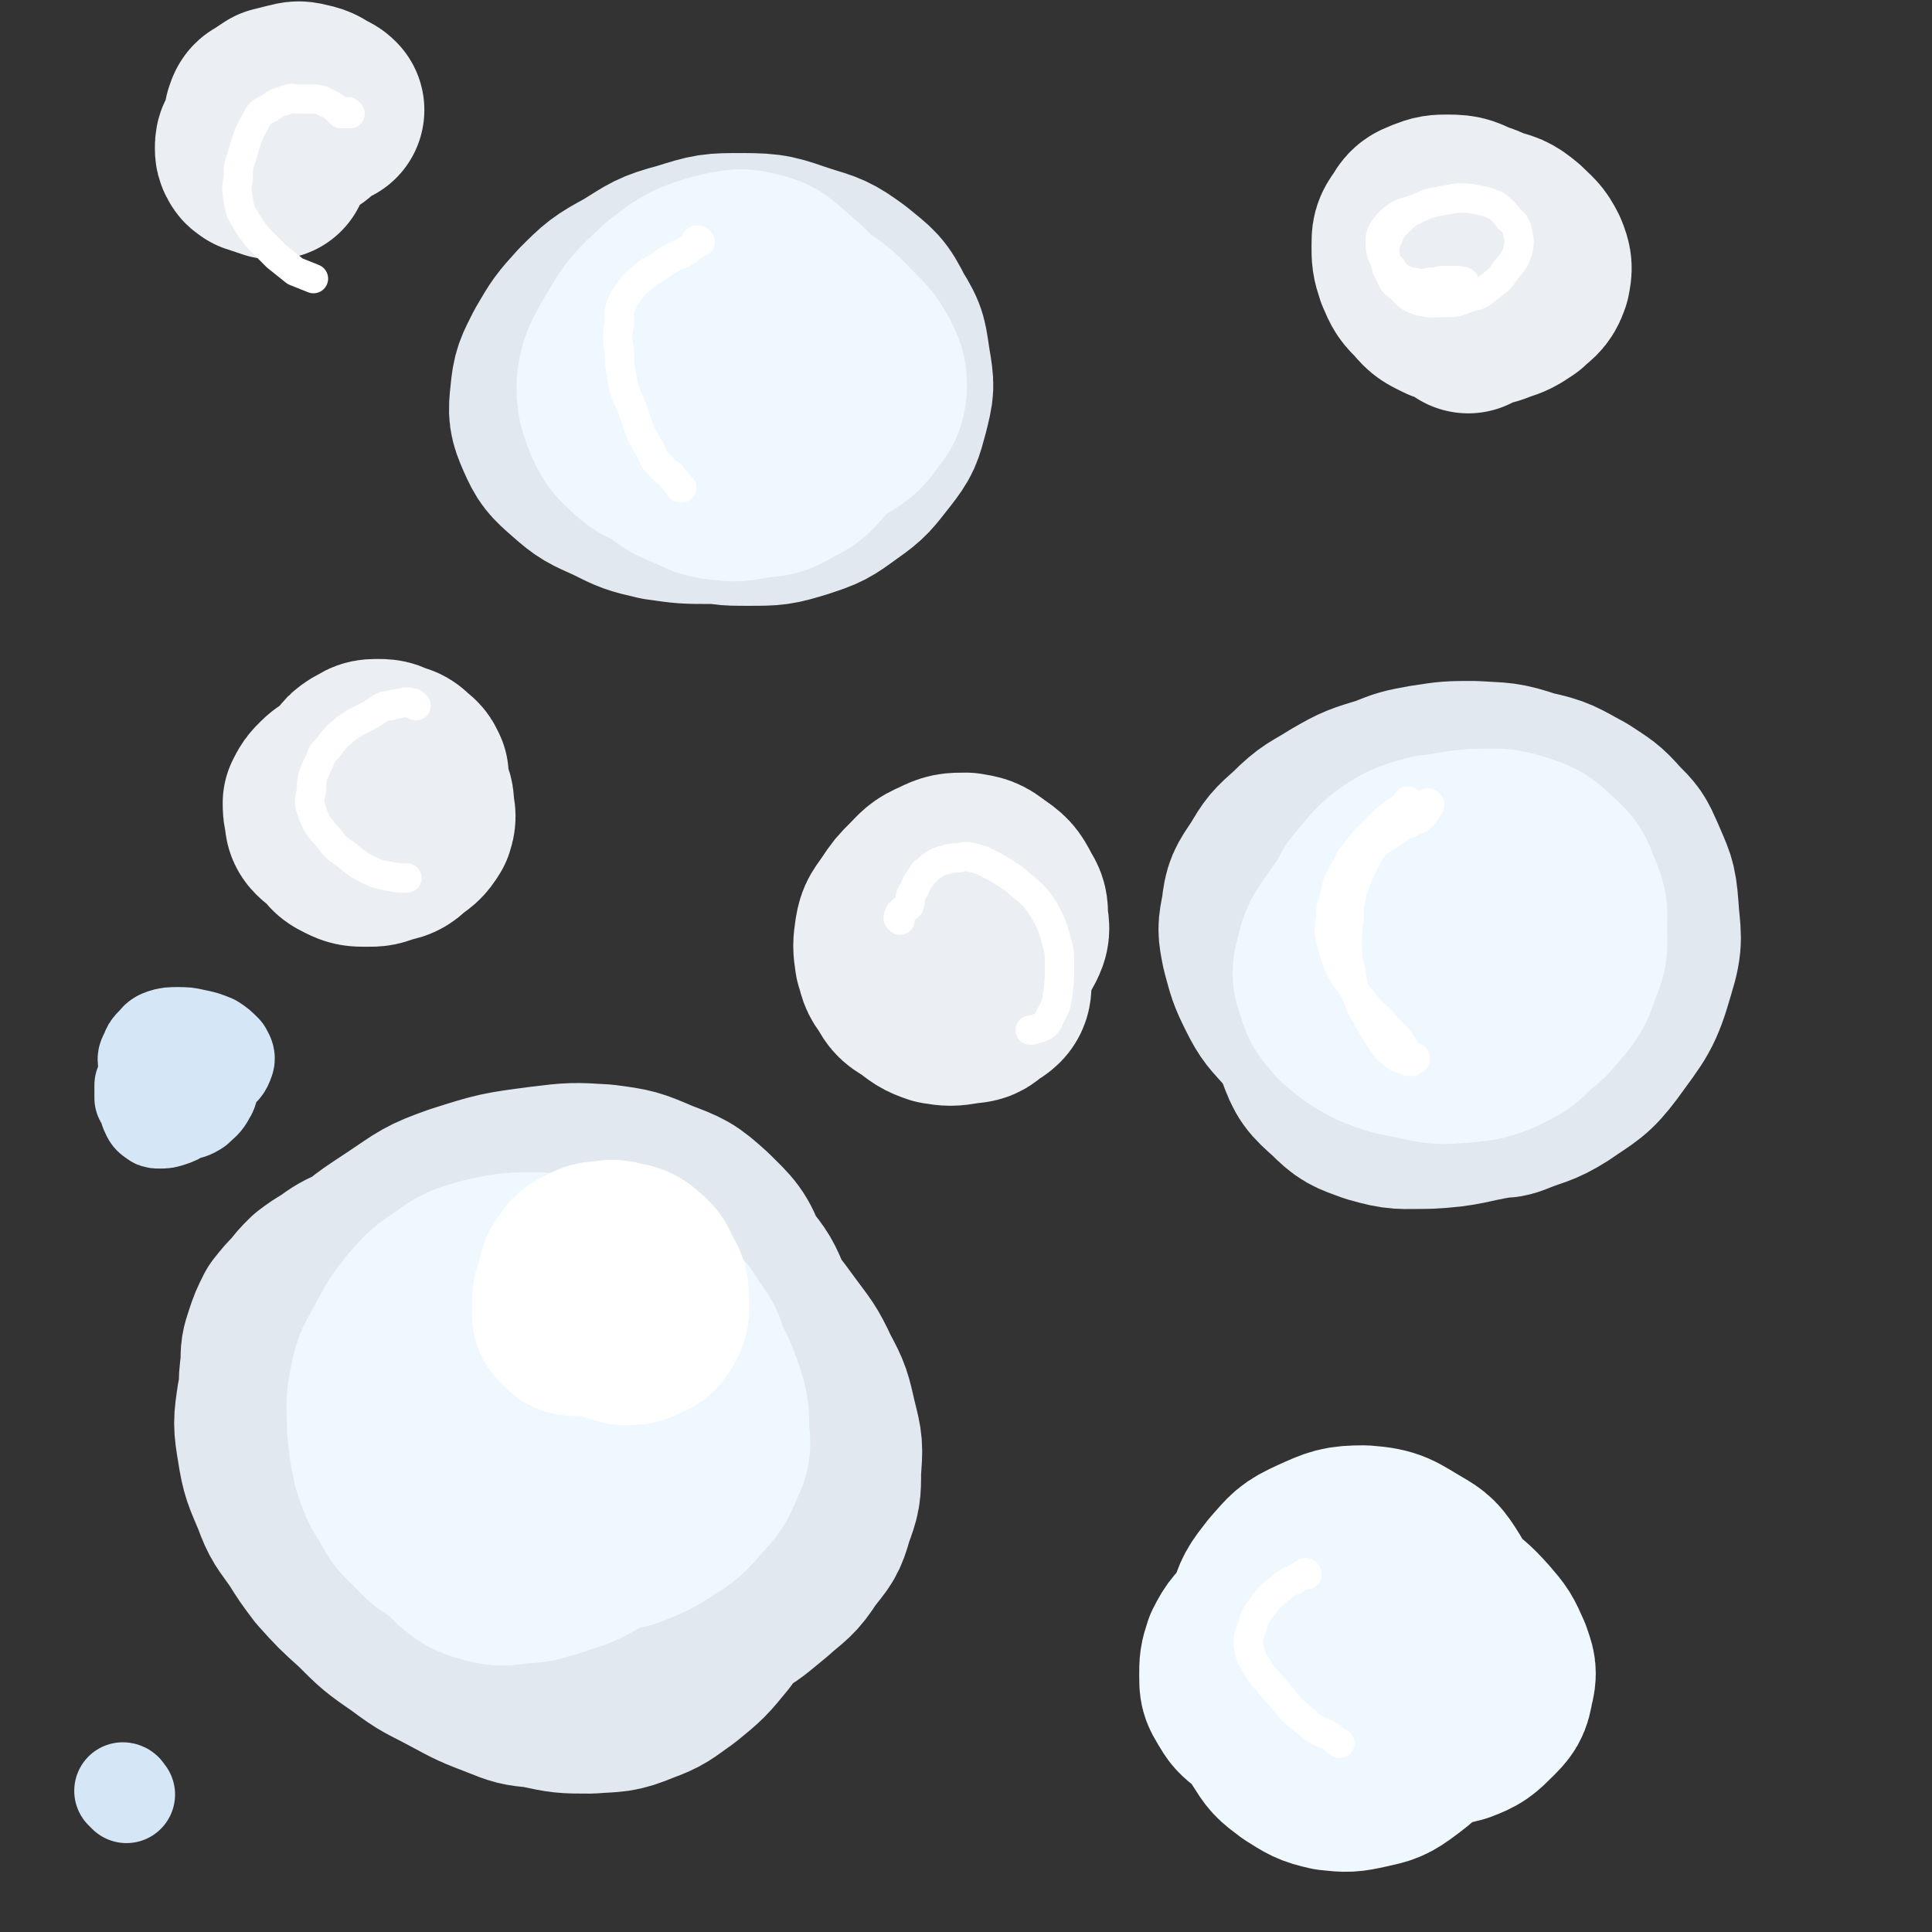 <svg viewBox='0 0 1054 1054' version='1.1' xmlns='http://www.w3.org/2000/svg' xmlns:xlink='http://www.w3.org/1999/xlink'><rect x="0" y="0" width="1054" height="1054" fill="#333333" stroke="none"/><g fill='none' stroke='rgb(225,232,239)' stroke-width='16' stroke-linecap='round' stroke-linejoin='round'><path d='M341,881c0,0 -1,-1 -1,-1 -3,2 -3,3 -6,6 -4,3 -4,3 -7,6 -6,3 -6,4 -11,7 -5,3 -5,3 -11,5 -6,2 -6,2 -12,3 -6,1 -6,1 -11,2 -8,0 -8,0 -17,0 -9,0 -9,0 -18,-2 -9,-2 -9,-2 -18,-6 -9,-3 -10,-3 -17,-9 -9,-5 -9,-6 -15,-13 -8,-9 -7,-9 -14,-18 -5,-7 -4,-7 -9,-15 -3,-6 -4,-6 -7,-13 -4,-8 -4,-8 -8,-17 -3,-9 -4,-9 -6,-19 -3,-10 -3,-10 -4,-20 -1,-11 -1,-11 -1,-22 1,-11 1,-11 3,-22 2,-11 2,-11 6,-21 7,-17 7,-17 16,-32 7,-12 8,-11 18,-21 9,-9 9,-9 19,-16 10,-8 11,-8 22,-13 10,-5 10,-5 21,-8 11,-2 11,-2 22,-1 13,0 13,0 26,2 9,2 9,3 18,6 9,3 9,3 17,6 5,3 5,3 11,6 3,2 3,2 5,5 1,2 1,2 1,4 1,3 0,3 0,5 '/></g>
<g fill='none' stroke='rgb(225,232,239)' stroke-width='105' stroke-linecap='round' stroke-linejoin='round'><path d='M380,895c-1,0 -1,-2 -1,-1 -3,1 -4,2 -7,4 -3,3 -2,3 -5,6 -3,3 -3,4 -6,6 -4,4 -4,4 -9,6 -5,2 -5,3 -11,4 -8,1 -8,1 -16,0 -9,0 -9,1 -17,-1 -9,-2 -9,-2 -17,-5 -7,-3 -7,-4 -13,-8 -9,-5 -9,-5 -17,-11 -8,-5 -8,-5 -15,-11 -8,-6 -8,-6 -16,-12 -8,-6 -8,-6 -16,-13 -8,-6 -8,-6 -15,-14 -7,-7 -7,-7 -13,-15 -5,-6 -5,-6 -9,-13 -3,-6 -4,-6 -6,-12 -2,-8 -2,-8 -4,-17 -1,-10 -2,-10 -1,-20 1,-14 1,-14 5,-28 4,-12 4,-13 10,-24 6,-9 7,-9 14,-16 7,-8 7,-8 15,-14 9,-8 9,-8 18,-14 10,-7 10,-7 20,-13 10,-4 10,-5 21,-7 15,-4 15,-4 30,-5 11,-1 11,-1 23,0 12,1 12,1 23,4 11,3 11,3 21,8 10,6 10,6 18,14 9,8 9,8 16,18 8,10 8,10 13,22 5,13 5,13 8,26 3,15 3,15 4,29 1,16 1,16 -1,31 -2,17 -2,17 -7,33 -5,16 -5,16 -12,31 -7,14 -7,14 -16,26 -9,11 -9,11 -20,20 -10,7 -10,8 -21,12 -12,5 -13,4 -26,5 -14,0 -14,0 -28,-3 -10,-1 -10,-1 -20,-5 -13,-5 -13,-5 -26,-12 -13,-7 -13,-6 -25,-15 -13,-9 -13,-9 -24,-20 -10,-9 -10,-9 -19,-19 -6,-8 -6,-8 -11,-16 -7,-10 -8,-10 -12,-21 -5,-12 -6,-13 -8,-26 -2,-12 -2,-13 0,-26 4,-17 5,-18 14,-34 11,-19 12,-19 27,-34 13,-13 14,-13 29,-23 15,-10 15,-11 32,-17 22,-7 22,-7 45,-10 16,-2 17,-2 33,-1 15,2 15,2 29,8 13,5 14,5 25,15 10,10 12,11 17,25 7,17 6,18 7,36 0,20 1,21 -4,41 -5,20 -5,21 -16,39 -23,36 -23,38 -53,68 -12,12 -15,10 -31,16 -10,4 -11,4 -22,5 -12,2 -13,3 -25,-1 -12,-3 -13,-3 -23,-11 -13,-10 -14,-11 -22,-24 -10,-16 -11,-17 -15,-35 -6,-22 -6,-23 -6,-45 1,-18 2,-19 8,-36 6,-16 7,-17 18,-31 10,-12 11,-13 25,-21 15,-9 16,-10 33,-13 18,-2 19,-2 38,2 17,3 18,3 33,13 15,9 17,10 27,24 11,15 11,16 15,34 5,19 4,20 2,39 -2,18 -2,18 -10,35 -7,15 -7,16 -19,29 -12,13 -13,14 -29,22 -15,7 -16,6 -34,9 -11,2 -11,2 -22,0 -16,-2 -17,-1 -30,-8 -15,-6 -16,-7 -28,-18 -11,-12 -12,-14 -19,-29 -6,-16 -6,-17 -7,-33 -1,-15 0,-16 4,-30 5,-14 5,-15 15,-25 10,-11 11,-12 24,-17 14,-6 15,-6 30,-6 22,0 24,-1 45,6 17,5 17,6 31,17 12,9 13,10 20,23 7,10 7,11 8,23 1,10 1,11 -3,20 -5,10 -6,11 -14,17 -10,8 -11,9 -24,12 -14,4 -14,3 -29,3 -11,0 -11,0 -22,-3 -14,-5 -15,-5 -28,-14 -15,-9 -16,-9 -28,-21 -10,-10 -11,-11 -18,-24 -4,-9 -5,-11 -5,-21 1,-8 1,-10 7,-16 7,-6 9,-6 18,-7 13,-2 14,-2 27,1 17,4 17,5 32,13 13,8 14,8 24,18 6,6 6,7 10,14 2,4 1,5 2,9 0,1 -1,2 -2,2 -3,0 -5,-1 -8,-4 -5,-4 -6,-5 -8,-11 -5,-10 -5,-10 -6,-21 -2,-12 -2,-12 -1,-24 1,-12 2,-12 5,-24 2,-10 2,-10 4,-21 2,-8 2,-8 3,-16 1,-6 1,-6 1,-12 -1,-3 -1,-3 -3,-5 -3,-2 -3,-2 -7,-2 -4,0 -4,0 -8,0 -5,1 -5,1 -10,2 -6,2 -6,3 -12,5 -7,2 -7,2 -13,5 -7,2 -7,1 -14,4 -7,3 -7,3 -14,6 -7,3 -7,3 -14,6 -7,3 -7,3 -14,7 -7,3 -7,3 -14,8 -5,3 -5,3 -9,6 -4,4 -4,4 -7,8 -4,4 -4,4 -8,9 -3,6 -3,6 -5,12 -2,6 -2,6 -2,13 -1,8 -1,8 -1,15 1,9 1,9 3,18 2,9 1,9 4,18 4,11 4,11 9,22 6,11 6,11 14,21 7,8 7,7 15,15 8,7 7,7 16,14 9,8 9,8 18,14 8,6 8,7 17,12 8,4 8,5 17,8 10,3 10,3 21,5 10,1 10,1 20,1 11,0 11,1 22,-1 12,-2 12,-3 23,-6 12,-4 12,-5 24,-10 12,-5 12,-4 23,-11 11,-6 11,-7 21,-15 10,-9 11,-8 18,-19 7,-9 8,-9 11,-20 4,-11 4,-11 4,-23 1,-13 1,-13 -2,-25 -3,-13 -3,-14 -9,-25 -6,-13 -7,-13 -15,-24 -8,-11 -8,-11 -18,-21 -9,-9 -9,-8 -20,-16 -6,-4 -6,-5 -13,-8 -4,-2 -4,-2 -9,-3 -3,0 -4,-1 -7,0 -3,0 -3,0 -6,2 -3,2 -2,3 -5,5 '/><path d='M397,209c0,0 -1,0 -1,-1 0,0 0,1 0,1 1,4 1,4 2,8 1,5 1,5 2,9 0,4 0,4 0,9 0,5 0,5 -2,10 -1,5 -1,6 -5,10 -3,4 -3,5 -8,7 -5,4 -6,4 -12,5 -8,1 -8,2 -15,0 -8,-1 -9,-2 -16,-5 -7,-4 -8,-3 -14,-9 -7,-5 -7,-5 -12,-12 -4,-7 -4,-8 -5,-15 -1,-8 -2,-9 0,-17 2,-9 3,-9 8,-18 6,-10 6,-10 15,-19 8,-8 9,-9 19,-15 11,-7 11,-8 23,-11 12,-3 12,-2 24,-1 13,1 13,1 25,6 13,5 13,5 24,13 9,8 9,8 15,19 6,10 7,11 9,22 2,11 1,12 -2,23 -3,10 -3,10 -10,18 -7,9 -8,10 -18,16 -12,7 -13,7 -26,11 -14,3 -15,3 -29,4 -14,0 -14,0 -28,-2 -13,-3 -13,-3 -25,-9 -11,-5 -12,-5 -21,-13 -8,-7 -9,-8 -13,-17 -4,-9 -4,-11 -3,-20 1,-11 2,-12 7,-22 7,-12 7,-12 16,-22 10,-10 11,-11 24,-18 13,-8 13,-9 28,-13 16,-5 16,-5 32,-5 16,0 17,1 32,6 13,4 14,4 25,12 11,9 12,9 18,21 7,11 6,12 8,24 2,12 2,12 -1,24 -3,11 -3,12 -10,21 -8,10 -8,11 -18,18 -11,8 -11,8 -23,12 -13,4 -14,4 -28,4 -13,0 -13,0 -26,-4 -12,-4 -13,-4 -24,-11 -11,-8 -12,-9 -20,-20 -8,-10 -9,-11 -12,-23 -3,-10 -3,-12 0,-22 3,-10 4,-11 12,-19 8,-9 8,-11 19,-15 12,-6 13,-5 27,-5 14,0 14,0 28,4 14,5 14,5 27,13 11,7 11,7 20,17 7,8 8,9 11,19 3,7 3,9 1,16 -3,8 -4,9 -12,14 -8,6 -9,6 -20,8 -12,3 -12,2 -25,1 -11,-1 -11,-1 -21,-4 -12,-3 -11,-4 -22,-9 '/><path d='M813,589c-1,-1 -1,-1 -1,-1 -1,0 0,0 -1,1 -3,3 -3,3 -7,6 -4,2 -4,3 -9,4 -6,1 -7,2 -13,1 -11,-1 -11,-2 -21,-5 -9,-4 -9,-4 -18,-9 -10,-5 -10,-5 -18,-12 -10,-8 -10,-8 -18,-17 -7,-8 -8,-8 -13,-18 -5,-10 -5,-11 -8,-22 -2,-10 -2,-10 0,-20 1,-10 2,-11 8,-20 6,-10 6,-10 15,-18 10,-10 11,-9 22,-16 12,-7 13,-7 26,-11 10,-4 10,-4 21,-6 13,-2 13,-2 26,-2 15,1 15,0 30,5 14,3 14,4 27,11 9,6 10,6 17,14 7,7 7,7 11,16 5,12 6,12 7,25 1,16 3,17 -2,33 -6,21 -8,22 -21,40 -9,12 -11,12 -24,21 -11,7 -13,6 -25,11 -3,1 -3,1 -6,1 -19,3 -19,5 -39,6 -15,0 -15,1 -29,-3 -11,-4 -12,-4 -20,-12 -9,-8 -10,-9 -14,-20 -4,-13 -4,-14 -3,-28 0,-16 0,-17 6,-32 6,-16 7,-17 17,-31 9,-13 9,-14 21,-25 8,-8 9,-8 18,-13 11,-5 11,-6 22,-8 15,-1 16,-2 30,3 13,4 14,5 24,14 10,10 11,11 17,24 6,12 6,13 7,27 0,11 0,13 -5,23 -4,11 -5,12 -14,19 -10,7 -11,7 -23,10 -14,3 -15,3 -29,2 -17,-2 -18,-2 -33,-8 -11,-4 -12,-5 -19,-14 -6,-7 -6,-8 -7,-17 0,-10 0,-11 5,-20 5,-11 6,-12 15,-20 7,-6 7,-7 16,-9 10,-3 11,-4 22,-2 11,2 12,3 21,10 8,6 9,7 13,16 3,8 3,9 2,18 -1,7 -1,9 -6,14 -5,6 -6,6 -14,8 -7,3 -8,2 -16,1 -8,-1 -9,-1 -16,-5 -6,-3 -7,-4 -11,-9 -3,-5 -1,-6 -2,-11 0,-3 0,-3 1,-5 1,-2 1,-2 2,-4 1,0 1,0 1,-1 '/></g>
<g fill='none' stroke='rgb(240,248,255)' stroke-width='105' stroke-linecap='round' stroke-linejoin='round'><path d='M749,922c0,0 0,-1 -1,-1 -2,1 -2,2 -5,4 -5,4 -5,4 -10,7 -6,3 -6,3 -12,5 -6,1 -6,1 -12,1 -7,1 -7,1 -13,0 -6,-1 -6,-1 -11,-4 -5,-4 -5,-4 -8,-9 -3,-5 -3,-5 -3,-11 0,-6 0,-7 2,-13 4,-8 5,-8 11,-14 6,-7 6,-7 14,-12 7,-6 7,-7 16,-10 9,-3 10,-4 19,-3 9,0 10,0 18,4 8,5 9,6 15,14 5,7 5,8 7,16 2,6 3,7 2,14 -1,6 -1,6 -5,11 -5,7 -5,7 -12,12 -8,5 -8,5 -17,7 -10,3 -10,2 -20,3 -9,1 -9,2 -18,0 -6,-1 -7,-1 -13,-4 -5,-3 -5,-4 -8,-8 -3,-5 -3,-5 -3,-10 -1,-7 -1,-8 2,-14 3,-9 4,-9 9,-16 7,-8 7,-9 14,-15 8,-7 8,-8 18,-12 9,-3 10,-3 19,-2 10,2 11,3 20,8 7,6 7,7 12,14 5,8 5,8 7,17 2,10 3,10 2,20 -2,12 -2,13 -8,23 -5,8 -6,9 -14,15 -8,6 -9,6 -18,8 -9,2 -10,2 -19,1 -9,-2 -10,-3 -18,-8 -8,-6 -8,-6 -13,-14 -6,-9 -7,-10 -9,-21 -2,-10 -3,-11 -1,-22 2,-11 4,-11 9,-21 5,-9 5,-10 13,-18 7,-6 8,-6 16,-9 11,-2 12,-2 22,0 14,2 14,3 26,8 9,4 9,4 17,10 9,7 10,7 18,16 6,7 6,7 10,16 2,6 3,7 1,14 -1,7 -2,8 -7,13 -6,6 -7,7 -15,10 -15,4 -16,3 -31,4 -13,1 -14,1 -26,-1 -12,-3 -13,-2 -24,-8 -10,-6 -11,-7 -18,-16 -6,-9 -6,-10 -8,-20 -2,-9 -2,-10 1,-18 3,-11 4,-12 11,-21 8,-9 8,-10 19,-15 11,-5 13,-6 25,-6 14,1 15,3 27,10 7,4 8,5 13,13 6,10 6,10 9,21 2,10 3,12 -1,20 -3,7 -6,7 -13,11 -3,3 -4,1 -8,2 '/><path d='M305,802c0,0 0,-1 -1,-1 0,0 1,1 0,1 -1,2 -1,1 -3,3 -3,4 -3,4 -6,8 -3,2 -2,3 -5,5 -2,2 -3,2 -5,3 -5,3 -5,3 -9,5 -5,2 -5,2 -10,3 -4,1 -5,1 -9,0 -5,-1 -5,-1 -9,-3 -4,-3 -4,-4 -7,-8 -3,-6 -3,-6 -4,-12 -2,-7 -2,-7 -2,-15 -1,-8 -1,-8 0,-16 0,-8 0,-8 2,-16 2,-7 2,-7 5,-14 2,-5 2,-6 5,-11 3,-5 4,-5 8,-9 4,-4 4,-4 9,-7 6,-3 6,-4 12,-6 10,-3 10,-4 20,-5 10,-1 10,-2 19,0 12,1 12,2 23,6 11,5 11,5 20,12 10,7 10,7 18,16 6,9 6,9 10,20 3,9 3,10 3,20 1,8 1,9 -3,17 -3,8 -4,8 -10,15 -6,7 -7,8 -15,13 -9,6 -10,6 -20,10 -12,3 -12,3 -24,5 -11,2 -11,2 -21,3 -7,0 -7,0 -14,0 -7,0 -8,1 -15,-2 -6,-2 -7,-2 -12,-6 -5,-4 -5,-5 -8,-10 -4,-7 -4,-7 -6,-15 -2,-9 -2,-9 -2,-18 -1,-10 -1,-10 0,-20 1,-10 2,-10 5,-19 3,-10 3,-10 8,-19 4,-8 4,-8 10,-15 6,-7 6,-8 13,-13 10,-7 10,-7 21,-11 9,-3 10,-2 19,-1 11,1 11,1 21,5 11,4 11,5 19,12 9,7 10,7 16,17 6,8 6,9 8,19 2,10 2,10 1,20 -1,9 -2,10 -6,18 -5,8 -6,8 -13,15 -8,8 -8,8 -17,14 -11,7 -11,7 -23,13 -12,5 -12,5 -24,10 -8,2 -8,2 -16,4 -9,1 -10,2 -19,2 -9,-1 -10,-1 -17,-5 -8,-3 -8,-4 -14,-10 -6,-6 -7,-6 -11,-14 -5,-8 -5,-8 -8,-17 -2,-9 -2,-10 -3,-20 0,-10 -1,-11 1,-21 2,-11 3,-11 8,-20 5,-10 5,-10 12,-19 7,-8 7,-8 16,-14 8,-6 9,-6 19,-9 14,-3 14,-3 29,-3 10,1 11,2 21,6 11,4 11,4 20,11 9,6 9,6 15,15 7,10 7,11 11,22 3,10 2,11 3,21 1,11 1,11 -1,21 -3,11 -4,11 -9,20 -5,8 -5,9 -11,16 -10,10 -10,11 -21,19 -10,6 -11,5 -22,9 -8,2 -8,3 -16,3 -9,1 -9,2 -17,0 -7,-2 -8,-2 -14,-7 -5,-5 -5,-6 -7,-13 -2,-8 -2,-9 -1,-17 1,-8 2,-8 4,-14 1,-3 2,-2 3,-4 '/><path d='M798,542c-1,-1 -1,-2 -1,-1 -2,1 -2,2 -3,4 -2,2 -1,3 -3,4 -1,2 -2,2 -4,3 -3,1 -4,1 -7,0 -7,-1 -8,-1 -14,-2 -6,-2 -6,-1 -11,-4 -5,-3 -6,-3 -9,-8 -4,-5 -3,-6 -5,-12 -2,-7 -2,-7 -2,-14 0,-8 0,-9 3,-15 3,-8 4,-8 9,-14 6,-7 6,-7 13,-12 5,-3 5,-3 11,-5 7,-2 8,-3 15,-1 8,1 9,1 16,6 9,6 9,6 16,15 7,8 7,8 12,19 4,9 4,10 6,20 1,9 2,9 0,18 -2,7 -3,8 -8,13 -6,6 -6,6 -14,10 -9,4 -10,4 -20,5 -13,1 -13,1 -26,-2 -11,-2 -11,-2 -21,-6 -9,-5 -9,-5 -16,-11 -5,-6 -6,-6 -8,-13 -2,-6 -3,-7 -1,-14 2,-8 2,-9 7,-16 7,-10 7,-10 15,-18 9,-8 10,-7 21,-13 6,-4 7,-4 14,-6 10,-3 11,-3 21,-3 10,0 11,0 21,4 8,3 9,4 16,10 6,6 7,7 10,15 3,8 3,9 2,17 0,9 0,10 -4,18 -5,9 -5,9 -13,16 -8,7 -9,8 -20,12 -10,5 -11,5 -23,6 -15,1 -16,1 -30,-3 -10,-2 -11,-3 -18,-10 -7,-7 -8,-8 -11,-17 -3,-10 -3,-11 -1,-21 3,-11 4,-12 12,-21 9,-11 9,-11 21,-20 7,-6 8,-6 16,-9 11,-4 12,-4 23,-5 11,0 12,-1 22,2 9,3 10,3 17,10 7,6 7,7 10,15 4,9 3,9 3,19 0,10 1,10 -3,19 -3,9 -3,10 -9,17 -6,7 -6,8 -14,13 -7,4 -8,4 -16,6 -8,1 -8,2 -16,0 -7,-2 -7,-2 -14,-7 -8,-6 -8,-7 -15,-15 -7,-7 -6,-7 -12,-15 '/><path d='M403,199c0,0 -1,-1 -1,-1 0,2 0,3 0,5 -1,4 0,4 -1,8 -1,5 -1,5 -4,10 -3,6 -3,6 -7,11 -4,5 -4,6 -9,9 -5,4 -6,4 -11,5 -5,1 -6,2 -11,1 -6,-1 -6,-2 -10,-5 -5,-5 -6,-5 -9,-10 -3,-6 -3,-7 -5,-13 -1,-7 -1,-8 0,-14 2,-8 3,-8 6,-14 5,-8 5,-9 10,-16 6,-7 7,-7 14,-14 7,-5 7,-6 15,-10 8,-3 8,-3 16,-5 7,-1 8,-2 15,0 9,2 9,3 16,9 9,8 10,8 16,17 7,10 7,11 10,23 3,10 4,10 3,20 0,9 0,9 -3,17 -4,8 -4,9 -10,15 -6,7 -6,7 -14,11 -8,5 -9,4 -18,5 -9,2 -9,2 -18,1 -8,-1 -8,-2 -15,-5 -7,-3 -8,-3 -13,-7 -5,-6 -5,-6 -8,-13 -3,-8 -4,-9 -4,-17 0,-10 0,-11 4,-20 3,-10 4,-10 10,-19 7,-9 7,-10 16,-16 8,-5 9,-4 19,-6 10,-1 11,-1 21,1 11,3 12,3 22,9 9,6 9,7 17,15 6,6 6,6 10,13 3,6 3,7 3,13 -1,6 -1,6 -5,11 -4,6 -5,7 -11,11 -7,4 -8,4 -16,6 -10,2 -10,1 -21,1 -8,0 -8,0 -17,-1 -7,-2 -7,-2 -13,-5 -4,-3 -4,-3 -8,-7 -2,-1 -2,-1 -3,-3 -1,0 -1,0 -1,-1 '/></g>
<g fill='none' stroke='rgb(235,238,243)' stroke-width='105' stroke-linecap='round' stroke-linejoin='round'><path d='M200,433c-1,0 -1,0 -1,-1 -1,0 0,0 0,1 0,1 0,1 0,2 0,0 0,0 0,1 0,3 1,3 1,5 0,2 0,3 -1,4 -2,3 -3,3 -6,5 -3,1 -3,2 -6,2 -2,1 -2,1 -4,0 -3,0 -4,1 -6,-1 -2,-2 -2,-3 -2,-6 -1,-3 -1,-4 -1,-7 2,-4 2,-4 5,-7 3,-3 4,-3 8,-5 5,-2 5,-2 10,-3 5,-1 5,-1 10,-1 5,1 5,1 10,3 4,3 5,3 8,7 3,4 3,4 3,9 1,4 1,5 0,8 -3,5 -4,5 -8,8 -4,4 -5,4 -10,5 -5,2 -5,2 -10,2 -5,0 -6,0 -10,-2 -4,-2 -4,-2 -7,-6 -3,-3 -3,-4 -4,-8 0,-4 -1,-5 0,-9 2,-4 3,-4 6,-7 3,-3 3,-3 7,-6 4,-2 4,-3 8,-4 3,-1 4,-2 7,-1 4,1 4,2 6,5 4,4 4,5 6,10 2,5 3,5 3,11 1,4 1,5 -1,8 -1,2 -2,2 -4,3 -4,2 -4,2 -8,1 -4,0 -4,-1 -8,-3 -3,-4 -3,-4 -6,-8 -3,-5 -3,-5 -5,-10 -1,-5 -1,-5 -1,-10 0,-4 1,-4 3,-8 2,-3 2,-3 5,-5 4,-2 4,-3 8,-3 5,0 5,0 9,2 4,1 4,1 7,4 3,2 3,3 4,5 0,2 -1,2 -1,3 '/><path d='M149,89c0,0 -1,-1 -1,-1 0,0 0,0 0,0 -1,0 -1,0 -2,0 -1,-1 -1,-1 -3,-1 -1,-1 -2,-1 -3,-1 -1,-1 -2,-1 -2,-2 -1,-1 -1,-2 -1,-3 0,-2 0,-3 1,-4 2,-3 2,-3 4,-5 3,-2 4,-2 7,-4 2,-1 2,-1 4,-1 2,-1 2,-1 4,-1 3,-1 3,-1 6,-1 2,0 3,0 4,1 1,0 2,1 1,1 0,1 -1,1 -3,2 -2,1 -3,1 -6,1 -3,0 -3,0 -7,0 -3,0 -3,0 -6,-1 -2,-1 -2,-1 -3,-2 -1,-2 -1,-2 -1,-3 1,-3 1,-3 3,-4 3,-2 3,-2 6,-4 4,-1 4,-1 8,-2 4,-1 4,-1 8,0 5,1 5,2 9,4 2,1 2,1 3,2 '/><path d='M801,173c0,0 0,-1 -1,-1 -1,-1 -1,-1 -2,-1 -3,-3 -3,-2 -5,-5 -2,-4 -2,-5 -4,-9 -2,-6 -2,-5 -4,-11 -1,-5 -2,-5 -2,-10 0,-4 1,-5 3,-8 2,-4 2,-4 5,-6 4,-2 5,-3 9,-3 6,0 7,0 12,3 8,2 9,2 15,7 5,5 6,5 9,11 2,5 2,6 1,11 -2,6 -4,6 -8,10 -6,4 -6,4 -12,6 -5,2 -5,2 -10,2 -2,1 -2,1 -4,0 -7,-1 -8,0 -14,-2 -6,-3 -7,-3 -11,-8 -5,-5 -5,-5 -8,-12 -2,-6 -2,-7 -2,-13 0,-5 0,-6 3,-10 3,-5 3,-5 8,-7 5,-2 6,-2 11,-2 8,0 8,1 15,4 8,4 8,4 15,10 6,4 6,5 10,11 2,3 3,4 1,7 -1,2 -3,2 -6,3 -7,1 -7,0 -14,0 -5,-1 -5,-1 -11,-2 '/><path d='M518,526c0,0 -1,-2 -1,-1 -2,0 -2,1 -3,3 -1,1 -1,2 -2,3 -1,1 -1,1 -3,1 -1,1 -2,1 -3,0 -3,0 -3,0 -6,-2 -2,-2 -2,-2 -5,-4 -2,-3 -3,-3 -4,-6 -2,-3 -2,-3 -2,-6 -1,-3 -1,-3 0,-6 1,-4 2,-4 4,-6 4,-4 4,-4 9,-6 3,-2 3,-3 8,-4 4,-2 5,-2 9,-1 6,1 7,1 11,4 5,5 7,5 9,12 4,14 5,16 4,30 0,5 -2,6 -7,9 -4,4 -5,3 -11,4 -6,1 -7,1 -13,0 -6,-2 -7,-3 -12,-7 -5,-3 -6,-3 -9,-9 -4,-5 -3,-5 -5,-11 -1,-7 -1,-7 0,-14 1,-6 2,-6 6,-12 4,-6 4,-6 9,-11 5,-5 5,-6 12,-9 6,-3 7,-3 14,-3 6,1 7,1 12,5 6,4 7,5 10,11 3,5 3,5 3,11 1,6 1,7 -1,11 -2,4 -3,4 -7,7 -5,2 -5,2 -10,3 -4,0 -4,0 -7,0 '/></g>
<g fill='none' stroke='rgb(255,255,255)' stroke-width='105' stroke-linecap='round' stroke-linejoin='round'><path d='M328,715c0,-1 -1,-1 -1,-1 0,-1 0,0 0,0 0,0 -1,0 -1,1 -2,1 -1,2 -3,3 -1,0 -1,0 -3,1 -1,0 -1,-1 -2,0 -2,0 -2,0 -4,1 -1,0 -1,0 -2,-1 -1,-1 -1,-1 -2,-2 0,-3 0,-3 0,-6 0,-3 0,-3 1,-6 2,-3 2,-3 4,-6 3,-2 4,-2 7,-4 5,-2 5,-2 9,-3 4,0 4,0 7,1 4,1 4,1 6,4 2,3 1,4 1,7 1,4 1,4 0,7 -1,3 -2,3 -5,5 -2,1 -2,1 -5,2 -4,0 -4,0 -8,0 -3,-1 -3,-1 -6,-2 -2,-2 -3,-2 -4,-4 -2,-2 -3,-2 -4,-5 -1,-4 -1,-4 0,-7 0,-3 0,-4 2,-6 2,-3 2,-4 5,-5 5,-3 5,-3 9,-3 5,-1 5,-1 9,0 5,1 6,1 9,4 4,3 4,4 6,9 3,4 3,5 3,10 0,4 1,5 -1,9 -2,3 -2,4 -6,5 -3,2 -4,2 -8,2 -4,-1 -4,-1 -8,-3 -4,-2 -4,-3 -7,-6 -3,-4 -3,-4 -4,-9 -1,-3 -2,-3 -1,-6 1,-3 1,-4 3,-6 2,-2 3,-2 6,-2 2,-1 3,-1 5,0 2,2 2,3 4,6 2,3 2,3 3,7 0,0 0,0 0,1 '/></g>
<g fill='none' stroke='rgb(255,255,255)' stroke-width='16' stroke-linecap='round' stroke-linejoin='round'><path d='M382,132c0,0 -1,-1 -1,-1 0,0 0,0 0,0 0,0 0,0 0,0 0,0 0,0 -1,0 0,0 0,0 0,0 0,0 0,0 0,0 -1,1 -1,2 -2,3 -2,2 -2,2 -4,3 -2,2 -3,1 -6,3 -4,2 -4,2 -8,5 -4,3 -5,2 -9,6 -4,3 -4,3 -7,7 -3,4 -3,4 -5,8 -2,5 -1,5 -1,10 -1,5 -1,5 -1,10 1,6 1,6 1,12 1,6 1,6 2,12 2,7 2,6 5,13 2,6 2,6 4,12 3,6 3,6 6,11 2,5 2,5 6,9 2,2 2,2 5,4 1,2 1,2 3,4 1,1 1,1 2,3 0,0 0,0 1,0 '/><path d='M769,438c0,0 -1,-1 -1,-1 0,0 0,1 0,1 0,1 0,1 0,1 0,1 0,1 -1,2 0,0 0,0 -1,0 -2,1 -2,1 -3,1 -2,1 -2,1 -4,3 -3,2 -3,2 -6,5 -4,4 -4,4 -8,8 -4,5 -4,5 -8,10 -3,6 -3,6 -6,11 -2,5 -2,5 -3,11 -2,5 -2,5 -2,10 -1,7 -1,7 0,13 2,7 2,7 4,13 3,6 3,6 7,11 3,5 3,5 7,10 4,5 4,5 9,9 3,4 3,4 7,8 3,3 3,3 5,6 1,2 1,2 2,3 0,1 0,1 0,2 '/><path d='M780,439c0,0 -1,0 -1,-1 0,0 0,1 0,1 0,0 0,0 0,1 0,1 0,1 -1,2 -1,2 -1,2 -3,4 -3,2 -3,1 -6,3 -3,1 -3,1 -6,3 -3,2 -3,2 -6,4 -4,3 -4,2 -7,5 -4,5 -3,5 -6,10 -2,4 -2,4 -4,9 -2,5 -2,5 -3,10 -1,5 -1,5 -1,11 -1,7 -1,7 -1,14 0,7 0,8 2,15 1,8 1,8 4,15 2,6 3,6 6,12 3,5 3,5 6,10 3,4 3,5 7,8 2,2 3,2 6,3 2,1 2,1 4,1 1,0 1,-1 2,-1 0,0 0,0 0,-1 '/><path d='M713,859c0,0 0,-1 -1,-1 0,0 0,1 -1,1 -1,0 -1,0 -2,1 -2,1 -2,1 -3,2 -2,1 -2,0 -3,1 -3,2 -3,2 -5,4 -3,2 -3,2 -6,5 -3,4 -3,4 -6,8 -2,4 -2,4 -3,8 -2,5 -2,5 -2,9 1,6 1,6 4,11 4,7 4,6 9,12 6,7 6,7 11,13 6,5 6,5 12,10 5,3 5,2 10,5 2,2 2,2 4,3 '/><path d='M491,502c0,0 0,0 -1,-1 0,0 0,0 0,0 0,-1 0,-1 1,-3 2,-2 3,-2 5,-4 1,-3 0,-3 1,-6 2,-3 2,-3 3,-6 2,-3 2,-3 4,-6 3,-2 3,-3 5,-4 3,-2 3,-2 7,-3 3,-1 4,-1 7,-1 4,-1 4,-1 8,0 4,1 4,1 8,3 4,2 4,2 9,5 4,3 4,2 8,6 5,4 5,4 9,8 3,4 3,4 6,9 3,6 3,6 5,13 2,7 2,7 2,15 0,8 0,8 -1,16 -1,6 -1,6 -4,11 -1,3 -1,4 -4,6 -3,1 -3,1 -6,2 -1,0 -1,0 -1,0 '/><path d='M227,385c-1,-1 -1,-1 -1,-1 -1,-1 -1,0 -1,0 -1,0 -1,-1 -2,-1 -1,0 -1,0 -2,0 -2,1 -2,0 -4,1 -2,0 -2,0 -4,1 -3,0 -3,0 -5,1 -3,2 -3,2 -6,4 -4,2 -4,2 -8,4 -4,3 -4,2 -8,6 -3,2 -2,2 -5,5 -2,3 -2,3 -5,6 -2,5 -2,5 -4,9 -2,5 -2,6 -2,11 -1,5 -2,6 0,11 3,9 4,9 10,16 4,6 5,5 11,10 5,4 5,4 11,7 4,2 5,2 10,3 5,1 5,1 10,1 '/><path d='M191,62c0,0 -1,-1 -1,-1 -1,0 -1,0 -1,0 -1,1 -1,1 -1,1 -1,0 -1,0 -2,0 -1,-1 -1,-1 -2,-2 -2,-2 -2,-2 -4,-3 -2,-1 -2,-1 -4,-2 -3,-1 -3,-1 -6,-1 -3,0 -3,0 -7,0 -4,0 -4,-1 -8,1 -4,1 -4,1 -8,4 -4,2 -5,2 -7,6 -5,9 -5,10 -8,20 -2,6 -2,6 -2,12 -1,6 -1,6 0,12 1,6 1,6 4,11 3,5 3,5 7,10 5,5 5,5 10,10 5,4 5,4 10,8 5,2 5,2 10,4 '/><path d='M799,155c0,-1 -1,-1 -1,-1 0,-1 1,0 1,0 0,0 -1,0 -1,0 0,0 0,0 0,0 0,0 0,0 -1,0 -1,-1 -1,-1 -3,-1 -3,0 -3,0 -5,0 -5,0 -4,1 -9,1 -4,1 -5,1 -9,0 -4,0 -4,-1 -8,-3 -2,-2 -2,-2 -4,-5 -3,-3 -3,-3 -5,-7 -1,-3 -1,-4 -1,-7 0,-3 0,-4 2,-7 3,-4 3,-4 7,-7 5,-3 5,-2 10,-4 6,-2 6,-3 12,-4 5,-1 6,-1 11,-2 6,0 6,0 11,1 5,1 5,1 10,3 4,3 4,3 7,7 3,3 4,3 5,8 1,5 1,5 0,10 -2,6 -3,6 -7,11 -3,5 -4,5 -9,9 -5,4 -5,4 -10,5 -6,2 -6,3 -12,3 -8,0 -9,1 -16,-1 -6,-2 -6,-3 -10,-7 -4,-3 -4,-3 -6,-8 -2,-3 -2,-4 -2,-8 -1,-5 -1,-6 1,-11 2,-5 2,-5 6,-9 3,-3 3,-3 7,-6 1,0 1,0 1,0 '/></g>
<g fill='none' stroke='rgb(213,230,247)' stroke-width='53' stroke-linecap='round' stroke-linejoin='round'><path d='M69,979c0,0 -1,-1 -1,-1 0,0 0,0 0,0 0,0 0,0 0,0 0,0 0,0 0,0 0,0 -1,-1 -1,-1 0,0 1,0 1,1 '/><path d='M79,600c0,0 -1,-1 -1,-1 0,0 0,0 0,0 0,-1 0,-2 0,-3 0,-2 0,-2 0,-4 1,-2 1,-2 3,-4 1,-3 1,-3 3,-6 2,-3 2,-3 4,-5 2,-2 3,-2 5,-3 4,-1 4,-2 7,-1 4,0 4,1 6,3 4,2 4,2 6,6 2,3 1,4 2,8 0,4 1,4 -1,7 -2,4 -3,4 -6,7 -3,2 -4,2 -8,3 -3,2 -3,2 -6,3 -3,1 -3,1 -6,1 -2,0 -2,0 -3,-1 -2,-1 -2,-2 -3,-4 -1,-3 -1,-3 -1,-6 -1,-4 -1,-4 -1,-8 1,-3 1,-4 2,-7 1,-5 1,-5 3,-9 2,-2 2,-3 5,-4 2,-2 2,-2 5,-2 3,0 4,0 7,2 3,2 3,3 5,6 2,4 2,4 3,8 0,4 1,4 0,7 -1,3 -2,3 -5,5 -2,3 -2,3 -5,4 -2,1 -3,1 -5,2 -2,0 -2,0 -4,-1 -2,-1 -2,-1 -4,-3 -2,-3 -2,-3 -3,-6 -1,-3 -2,-3 -2,-6 -1,-3 -1,-3 -1,-7 0,-3 -1,-3 1,-6 1,-3 1,-3 3,-5 2,-2 2,-3 5,-4 3,-1 4,-1 8,-1 4,0 5,0 9,1 5,1 5,1 10,3 3,2 3,2 6,5 1,2 2,3 1,5 -1,3 -2,4 -4,5 -4,2 -4,2 -8,3 -4,1 -4,1 -8,1 -4,0 -4,0 -8,-2 -2,-1 -2,-1 -4,-2 '/></g>
</svg>